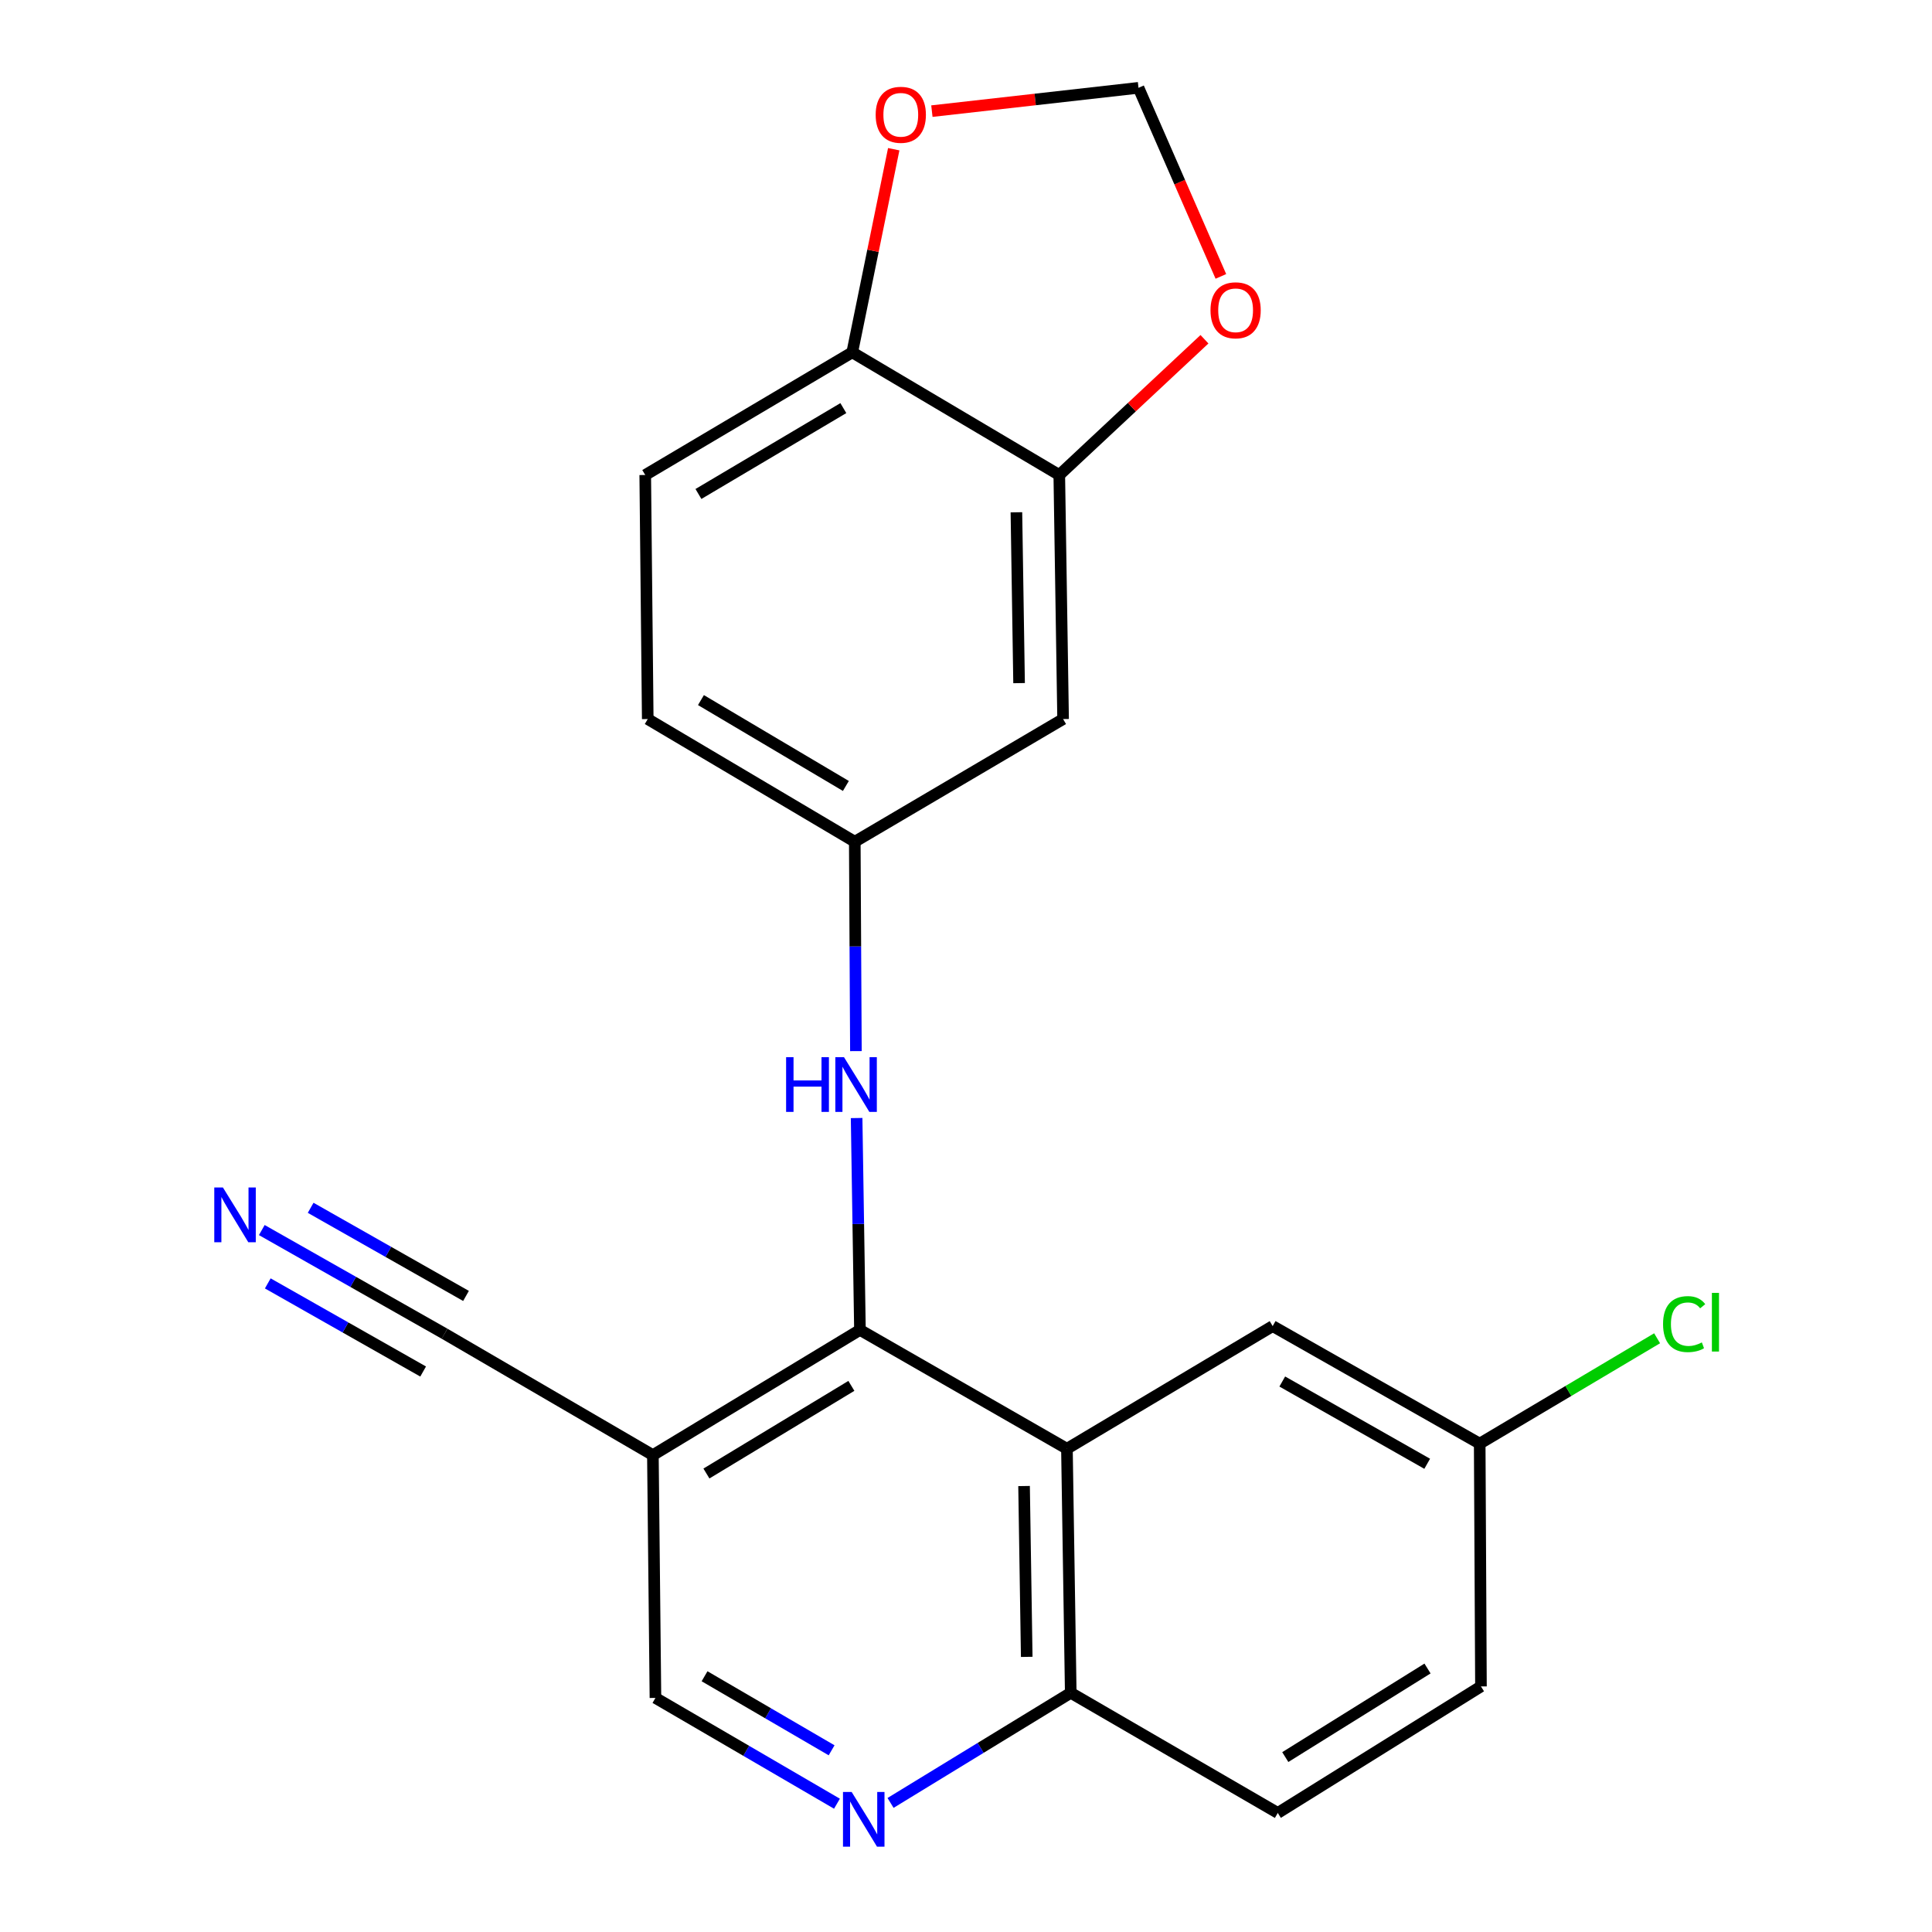 <?xml version='1.0' encoding='iso-8859-1'?>
<svg version='1.1' baseProfile='full'
              xmlns='http://www.w3.org/2000/svg'
                      xmlns:rdkit='http://www.rdkit.org/xml'
                      xmlns:xlink='http://www.w3.org/1999/xlink'
                  xml:space='preserve'
width='1000px' height='1000px' viewBox='0 0 1000 1000'>
<!-- END OF HEADER -->
<rect style='opacity:1.0;fill:#FFFFFF;stroke:none' width='1000' height='1000' x='0' y='0'> </rect>
<path class='bond-0' d='M 445.107,688.359 L 552.243,749.867' style='fill:none;fill-rule:evenodd;stroke:#000000;stroke-width:6px;stroke-linecap:butt;stroke-linejoin:miter;stroke-opacity:1' />
<path class='bond-1' d='M 445.107,688.359 L 337.934,753.166' style='fill:none;fill-rule:evenodd;stroke:#000000;stroke-width:6px;stroke-linecap:butt;stroke-linejoin:miter;stroke-opacity:1' />
<path class='bond-1' d='M 440.668,717.325 L 365.646,762.689' style='fill:none;fill-rule:evenodd;stroke:#000000;stroke-width:6px;stroke-linecap:butt;stroke-linejoin:miter;stroke-opacity:1' />
<path class='bond-3' d='M 445.107,688.359 L 444.244,633.526' style='fill:none;fill-rule:evenodd;stroke:#000000;stroke-width:6px;stroke-linecap:butt;stroke-linejoin:miter;stroke-opacity:1' />
<path class='bond-3' d='M 444.244,633.526 L 443.381,578.693' style='fill:none;fill-rule:evenodd;stroke:#0000FF;stroke-width:6px;stroke-linecap:butt;stroke-linejoin:miter;stroke-opacity:1' />
<path class='bond-7' d='M 552.243,749.867 L 554.217,876.194' style='fill:none;fill-rule:evenodd;stroke:#000000;stroke-width:6px;stroke-linecap:butt;stroke-linejoin:miter;stroke-opacity:1' />
<path class='bond-7' d='M 530.053,769.168 L 531.435,857.596' style='fill:none;fill-rule:evenodd;stroke:#000000;stroke-width:6px;stroke-linecap:butt;stroke-linejoin:miter;stroke-opacity:1' />
<path class='bond-13' d='M 552.243,749.867 L 658.73,686.385' style='fill:none;fill-rule:evenodd;stroke:#000000;stroke-width:6px;stroke-linecap:butt;stroke-linejoin:miter;stroke-opacity:1' />
<path class='bond-4' d='M 337.934,753.166 L 230.11,690.333' style='fill:none;fill-rule:evenodd;stroke:#000000;stroke-width:6px;stroke-linecap:butt;stroke-linejoin:miter;stroke-opacity:1' />
<path class='bond-9' d='M 337.934,753.166 L 339.258,878.843' style='fill:none;fill-rule:evenodd;stroke:#000000;stroke-width:6px;stroke-linecap:butt;stroke-linejoin:miter;stroke-opacity:1' />
<path class='bond-2' d='M 433.209,933.598 L 386.234,906.22' style='fill:none;fill-rule:evenodd;stroke:#0000FF;stroke-width:6px;stroke-linecap:butt;stroke-linejoin:miter;stroke-opacity:1' />
<path class='bond-2' d='M 386.234,906.22 L 339.258,878.843' style='fill:none;fill-rule:evenodd;stroke:#000000;stroke-width:6px;stroke-linecap:butt;stroke-linejoin:miter;stroke-opacity:1' />
<path class='bond-2' d='M 430.44,905.954 L 397.557,886.79' style='fill:none;fill-rule:evenodd;stroke:#0000FF;stroke-width:6px;stroke-linecap:butt;stroke-linejoin:miter;stroke-opacity:1' />
<path class='bond-2' d='M 397.557,886.79 L 364.675,867.626' style='fill:none;fill-rule:evenodd;stroke:#000000;stroke-width:6px;stroke-linecap:butt;stroke-linejoin:miter;stroke-opacity:1' />
<path class='bond-22' d='M 460.948,933.193 L 507.583,904.694' style='fill:none;fill-rule:evenodd;stroke:#0000FF;stroke-width:6px;stroke-linecap:butt;stroke-linejoin:miter;stroke-opacity:1' />
<path class='bond-22' d='M 507.583,904.694 L 554.217,876.194' style='fill:none;fill-rule:evenodd;stroke:#000000;stroke-width:6px;stroke-linecap:butt;stroke-linejoin:miter;stroke-opacity:1' />
<path class='bond-12' d='M 443.015,544.055 L 442.724,489.868' style='fill:none;fill-rule:evenodd;stroke:#0000FF;stroke-width:6px;stroke-linecap:butt;stroke-linejoin:miter;stroke-opacity:1' />
<path class='bond-12' d='M 442.724,489.868 L 442.433,435.68' style='fill:none;fill-rule:evenodd;stroke:#000000;stroke-width:6px;stroke-linecap:butt;stroke-linejoin:miter;stroke-opacity:1' />
<path class='bond-5' d='M 230.11,690.333 L 182.809,663.503' style='fill:none;fill-rule:evenodd;stroke:#000000;stroke-width:6px;stroke-linecap:butt;stroke-linejoin:miter;stroke-opacity:1' />
<path class='bond-5' d='M 182.809,663.503 L 135.507,636.673' style='fill:none;fill-rule:evenodd;stroke:#0000FF;stroke-width:6px;stroke-linecap:butt;stroke-linejoin:miter;stroke-opacity:1' />
<path class='bond-5' d='M 241.206,670.772 L 200.999,647.966' style='fill:none;fill-rule:evenodd;stroke:#000000;stroke-width:6px;stroke-linecap:butt;stroke-linejoin:miter;stroke-opacity:1' />
<path class='bond-5' d='M 200.999,647.966 L 160.793,625.16' style='fill:none;fill-rule:evenodd;stroke:#0000FF;stroke-width:6px;stroke-linecap:butt;stroke-linejoin:miter;stroke-opacity:1' />
<path class='bond-5' d='M 219.015,709.895 L 178.808,687.089' style='fill:none;fill-rule:evenodd;stroke:#000000;stroke-width:6px;stroke-linecap:butt;stroke-linejoin:miter;stroke-opacity:1' />
<path class='bond-5' d='M 178.808,687.089 L 138.602,664.283' style='fill:none;fill-rule:evenodd;stroke:#0000FF;stroke-width:6px;stroke-linecap:butt;stroke-linejoin:miter;stroke-opacity:1' />
<path class='bond-6' d='M 548.283,245.859 L 550.257,372.186' style='fill:none;fill-rule:evenodd;stroke:#000000;stroke-width:6px;stroke-linecap:butt;stroke-linejoin:miter;stroke-opacity:1' />
<path class='bond-6' d='M 526.092,265.159 L 527.474,353.588' style='fill:none;fill-rule:evenodd;stroke:#000000;stroke-width:6px;stroke-linecap:butt;stroke-linejoin:miter;stroke-opacity:1' />
<path class='bond-11' d='M 548.283,245.859 L 585.855,210.729' style='fill:none;fill-rule:evenodd;stroke:#000000;stroke-width:6px;stroke-linecap:butt;stroke-linejoin:miter;stroke-opacity:1' />
<path class='bond-11' d='M 585.855,210.729 L 623.428,175.6' style='fill:none;fill-rule:evenodd;stroke:#FF0000;stroke-width:6px;stroke-linecap:butt;stroke-linejoin:miter;stroke-opacity:1' />
<path class='bond-24' d='M 548.283,245.859 L 441.122,182.364' style='fill:none;fill-rule:evenodd;stroke:#000000;stroke-width:6px;stroke-linecap:butt;stroke-linejoin:miter;stroke-opacity:1' />
<path class='bond-17' d='M 554.217,876.194 L 661.379,938.377' style='fill:none;fill-rule:evenodd;stroke:#000000;stroke-width:6px;stroke-linecap:butt;stroke-linejoin:miter;stroke-opacity:1' />
<path class='bond-8' d='M 550.257,372.186 L 442.433,435.68' style='fill:none;fill-rule:evenodd;stroke:#000000;stroke-width:6px;stroke-linecap:butt;stroke-linejoin:miter;stroke-opacity:1' />
<path class='bond-10' d='M 441.122,182.364 L 333.973,245.859' style='fill:none;fill-rule:evenodd;stroke:#000000;stroke-width:6px;stroke-linecap:butt;stroke-linejoin:miter;stroke-opacity:1' />
<path class='bond-10' d='M 436.514,211.236 L 361.51,255.682' style='fill:none;fill-rule:evenodd;stroke:#000000;stroke-width:6px;stroke-linecap:butt;stroke-linejoin:miter;stroke-opacity:1' />
<path class='bond-14' d='M 441.122,182.364 L 451.857,129.799' style='fill:none;fill-rule:evenodd;stroke:#000000;stroke-width:6px;stroke-linecap:butt;stroke-linejoin:miter;stroke-opacity:1' />
<path class='bond-14' d='M 451.857,129.799 L 462.592,77.235' style='fill:none;fill-rule:evenodd;stroke:#FF0000;stroke-width:6px;stroke-linecap:butt;stroke-linejoin:miter;stroke-opacity:1' />
<path class='bond-15' d='M 631.925,143.065 L 610.607,94.26' style='fill:none;fill-rule:evenodd;stroke:#FF0000;stroke-width:6px;stroke-linecap:butt;stroke-linejoin:miter;stroke-opacity:1' />
<path class='bond-15' d='M 610.607,94.26 L 589.288,45.455' style='fill:none;fill-rule:evenodd;stroke:#000000;stroke-width:6px;stroke-linecap:butt;stroke-linejoin:miter;stroke-opacity:1' />
<path class='bond-19' d='M 442.433,435.68 L 335.272,372.186' style='fill:none;fill-rule:evenodd;stroke:#000000;stroke-width:6px;stroke-linecap:butt;stroke-linejoin:miter;stroke-opacity:1' />
<path class='bond-19' d='M 437.823,406.808 L 362.81,362.362' style='fill:none;fill-rule:evenodd;stroke:#000000;stroke-width:6px;stroke-linecap:butt;stroke-linejoin:miter;stroke-opacity:1' />
<path class='bond-18' d='M 658.73,686.385 L 765.891,747.218' style='fill:none;fill-rule:evenodd;stroke:#000000;stroke-width:6px;stroke-linecap:butt;stroke-linejoin:miter;stroke-opacity:1' />
<path class='bond-18' d='M 663.702,715.068 L 738.714,757.651' style='fill:none;fill-rule:evenodd;stroke:#000000;stroke-width:6px;stroke-linecap:butt;stroke-linejoin:miter;stroke-opacity:1' />
<path class='bond-25' d='M 482.343,57.52 L 535.815,51.487' style='fill:none;fill-rule:evenodd;stroke:#FF0000;stroke-width:6px;stroke-linecap:butt;stroke-linejoin:miter;stroke-opacity:1' />
<path class='bond-25' d='M 535.815,51.487 L 589.288,45.455' style='fill:none;fill-rule:evenodd;stroke:#000000;stroke-width:6px;stroke-linecap:butt;stroke-linejoin:miter;stroke-opacity:1' />
<path class='bond-16' d='M 333.973,245.859 L 335.272,372.186' style='fill:none;fill-rule:evenodd;stroke:#000000;stroke-width:6px;stroke-linecap:butt;stroke-linejoin:miter;stroke-opacity:1' />
<path class='bond-23' d='M 661.379,938.377 L 766.541,872.883' style='fill:none;fill-rule:evenodd;stroke:#000000;stroke-width:6px;stroke-linecap:butt;stroke-linejoin:miter;stroke-opacity:1' />
<path class='bond-23' d='M 665.264,909.463 L 738.878,863.617' style='fill:none;fill-rule:evenodd;stroke:#000000;stroke-width:6px;stroke-linecap:butt;stroke-linejoin:miter;stroke-opacity:1' />
<path class='bond-20' d='M 765.891,747.218 L 766.541,872.883' style='fill:none;fill-rule:evenodd;stroke:#000000;stroke-width:6px;stroke-linecap:butt;stroke-linejoin:miter;stroke-opacity:1' />
<path class='bond-21' d='M 765.891,747.218 L 811.805,719.952' style='fill:none;fill-rule:evenodd;stroke:#000000;stroke-width:6px;stroke-linecap:butt;stroke-linejoin:miter;stroke-opacity:1' />
<path class='bond-21' d='M 811.805,719.952 L 857.718,692.686' style='fill:none;fill-rule:evenodd;stroke:#00CC00;stroke-width:6px;stroke-linecap:butt;stroke-linejoin:miter;stroke-opacity:1' />
<path  class='atom-3' d='M 440.809 927.515
L 450.089 942.515
Q 451.009 943.995, 452.489 946.675
Q 453.969 949.355, 454.049 949.515
L 454.049 927.515
L 457.809 927.515
L 457.809 955.835
L 453.929 955.835
L 443.969 939.435
Q 442.809 937.515, 441.569 935.315
Q 440.369 933.115, 440.009 932.435
L 440.009 955.835
L 436.329 955.835
L 436.329 927.515
L 440.809 927.515
' fill='#0000FF'/>
<path  class='atom-4' d='M 406.888 547.197
L 410.728 547.197
L 410.728 559.237
L 425.208 559.237
L 425.208 547.197
L 429.048 547.197
L 429.048 575.517
L 425.208 575.517
L 425.208 562.437
L 410.728 562.437
L 410.728 575.517
L 406.888 575.517
L 406.888 547.197
' fill='#0000FF'/>
<path  class='atom-4' d='M 436.848 547.197
L 446.128 562.197
Q 447.048 563.677, 448.528 566.357
Q 450.008 569.037, 450.088 569.197
L 450.088 547.197
L 453.848 547.197
L 453.848 575.517
L 449.968 575.517
L 440.008 559.117
Q 438.848 557.197, 437.608 554.997
Q 436.408 552.797, 436.048 552.117
L 436.048 575.517
L 432.368 575.517
L 432.368 547.197
L 436.848 547.197
' fill='#0000FF'/>
<path  class='atom-6' d='M 115.39 614.653
L 124.67 629.653
Q 125.59 631.133, 127.07 633.813
Q 128.55 636.493, 128.63 636.653
L 128.63 614.653
L 132.39 614.653
L 132.39 642.973
L 128.51 642.973
L 118.55 626.573
Q 117.39 624.653, 116.15 622.453
Q 114.95 620.253, 114.59 619.573
L 114.59 642.973
L 110.91 642.973
L 110.91 614.653
L 115.39 614.653
' fill='#0000FF'/>
<path  class='atom-12' d='M 626.552 160.604
Q 626.552 153.804, 629.912 150.004
Q 633.272 146.204, 639.552 146.204
Q 645.832 146.204, 649.192 150.004
Q 652.552 153.804, 652.552 160.604
Q 652.552 167.484, 649.152 171.404
Q 645.752 175.284, 639.552 175.284
Q 633.312 175.284, 629.912 171.404
Q 626.552 167.524, 626.552 160.604
M 639.552 172.084
Q 643.872 172.084, 646.192 169.204
Q 648.552 166.284, 648.552 160.604
Q 648.552 155.044, 646.192 152.244
Q 643.872 149.404, 639.552 149.404
Q 635.232 149.404, 632.872 152.204
Q 630.552 155.004, 630.552 160.604
Q 630.552 166.324, 632.872 169.204
Q 635.232 172.084, 639.552 172.084
' fill='#FF0000'/>
<path  class='atom-15' d='M 453.247 59.415
Q 453.247 52.615, 456.607 48.815
Q 459.967 45.015, 466.247 45.015
Q 472.527 45.015, 475.887 48.815
Q 479.247 52.615, 479.247 59.415
Q 479.247 66.295, 475.847 70.215
Q 472.447 74.095, 466.247 74.095
Q 460.007 74.095, 456.607 70.215
Q 453.247 66.335, 453.247 59.415
M 466.247 70.895
Q 470.567 70.895, 472.887 68.015
Q 475.247 65.095, 475.247 59.415
Q 475.247 53.855, 472.887 51.055
Q 470.567 48.215, 466.247 48.215
Q 461.927 48.215, 459.567 51.015
Q 457.247 53.815, 457.247 59.415
Q 457.247 65.135, 459.567 68.015
Q 461.927 70.895, 466.247 70.895
' fill='#FF0000'/>
<path  class='atom-22' d='M 860.795 685.354
Q 860.795 678.314, 864.075 674.634
Q 867.395 670.914, 873.675 670.914
Q 879.515 670.914, 882.635 675.034
L 879.995 677.194
Q 877.715 674.194, 873.675 674.194
Q 869.395 674.194, 867.115 677.074
Q 864.875 679.914, 864.875 685.354
Q 864.875 690.954, 867.195 693.834
Q 869.555 696.714, 874.115 696.714
Q 877.235 696.714, 880.875 694.834
L 881.995 697.834
Q 880.515 698.794, 878.275 699.354
Q 876.035 699.914, 873.555 699.914
Q 867.395 699.914, 864.075 696.154
Q 860.795 692.394, 860.795 685.354
' fill='#00CC00'/>
<path  class='atom-22' d='M 886.075 669.194
L 889.755 669.194
L 889.755 699.554
L 886.075 699.554
L 886.075 669.194
' fill='#00CC00'/>
</svg>

